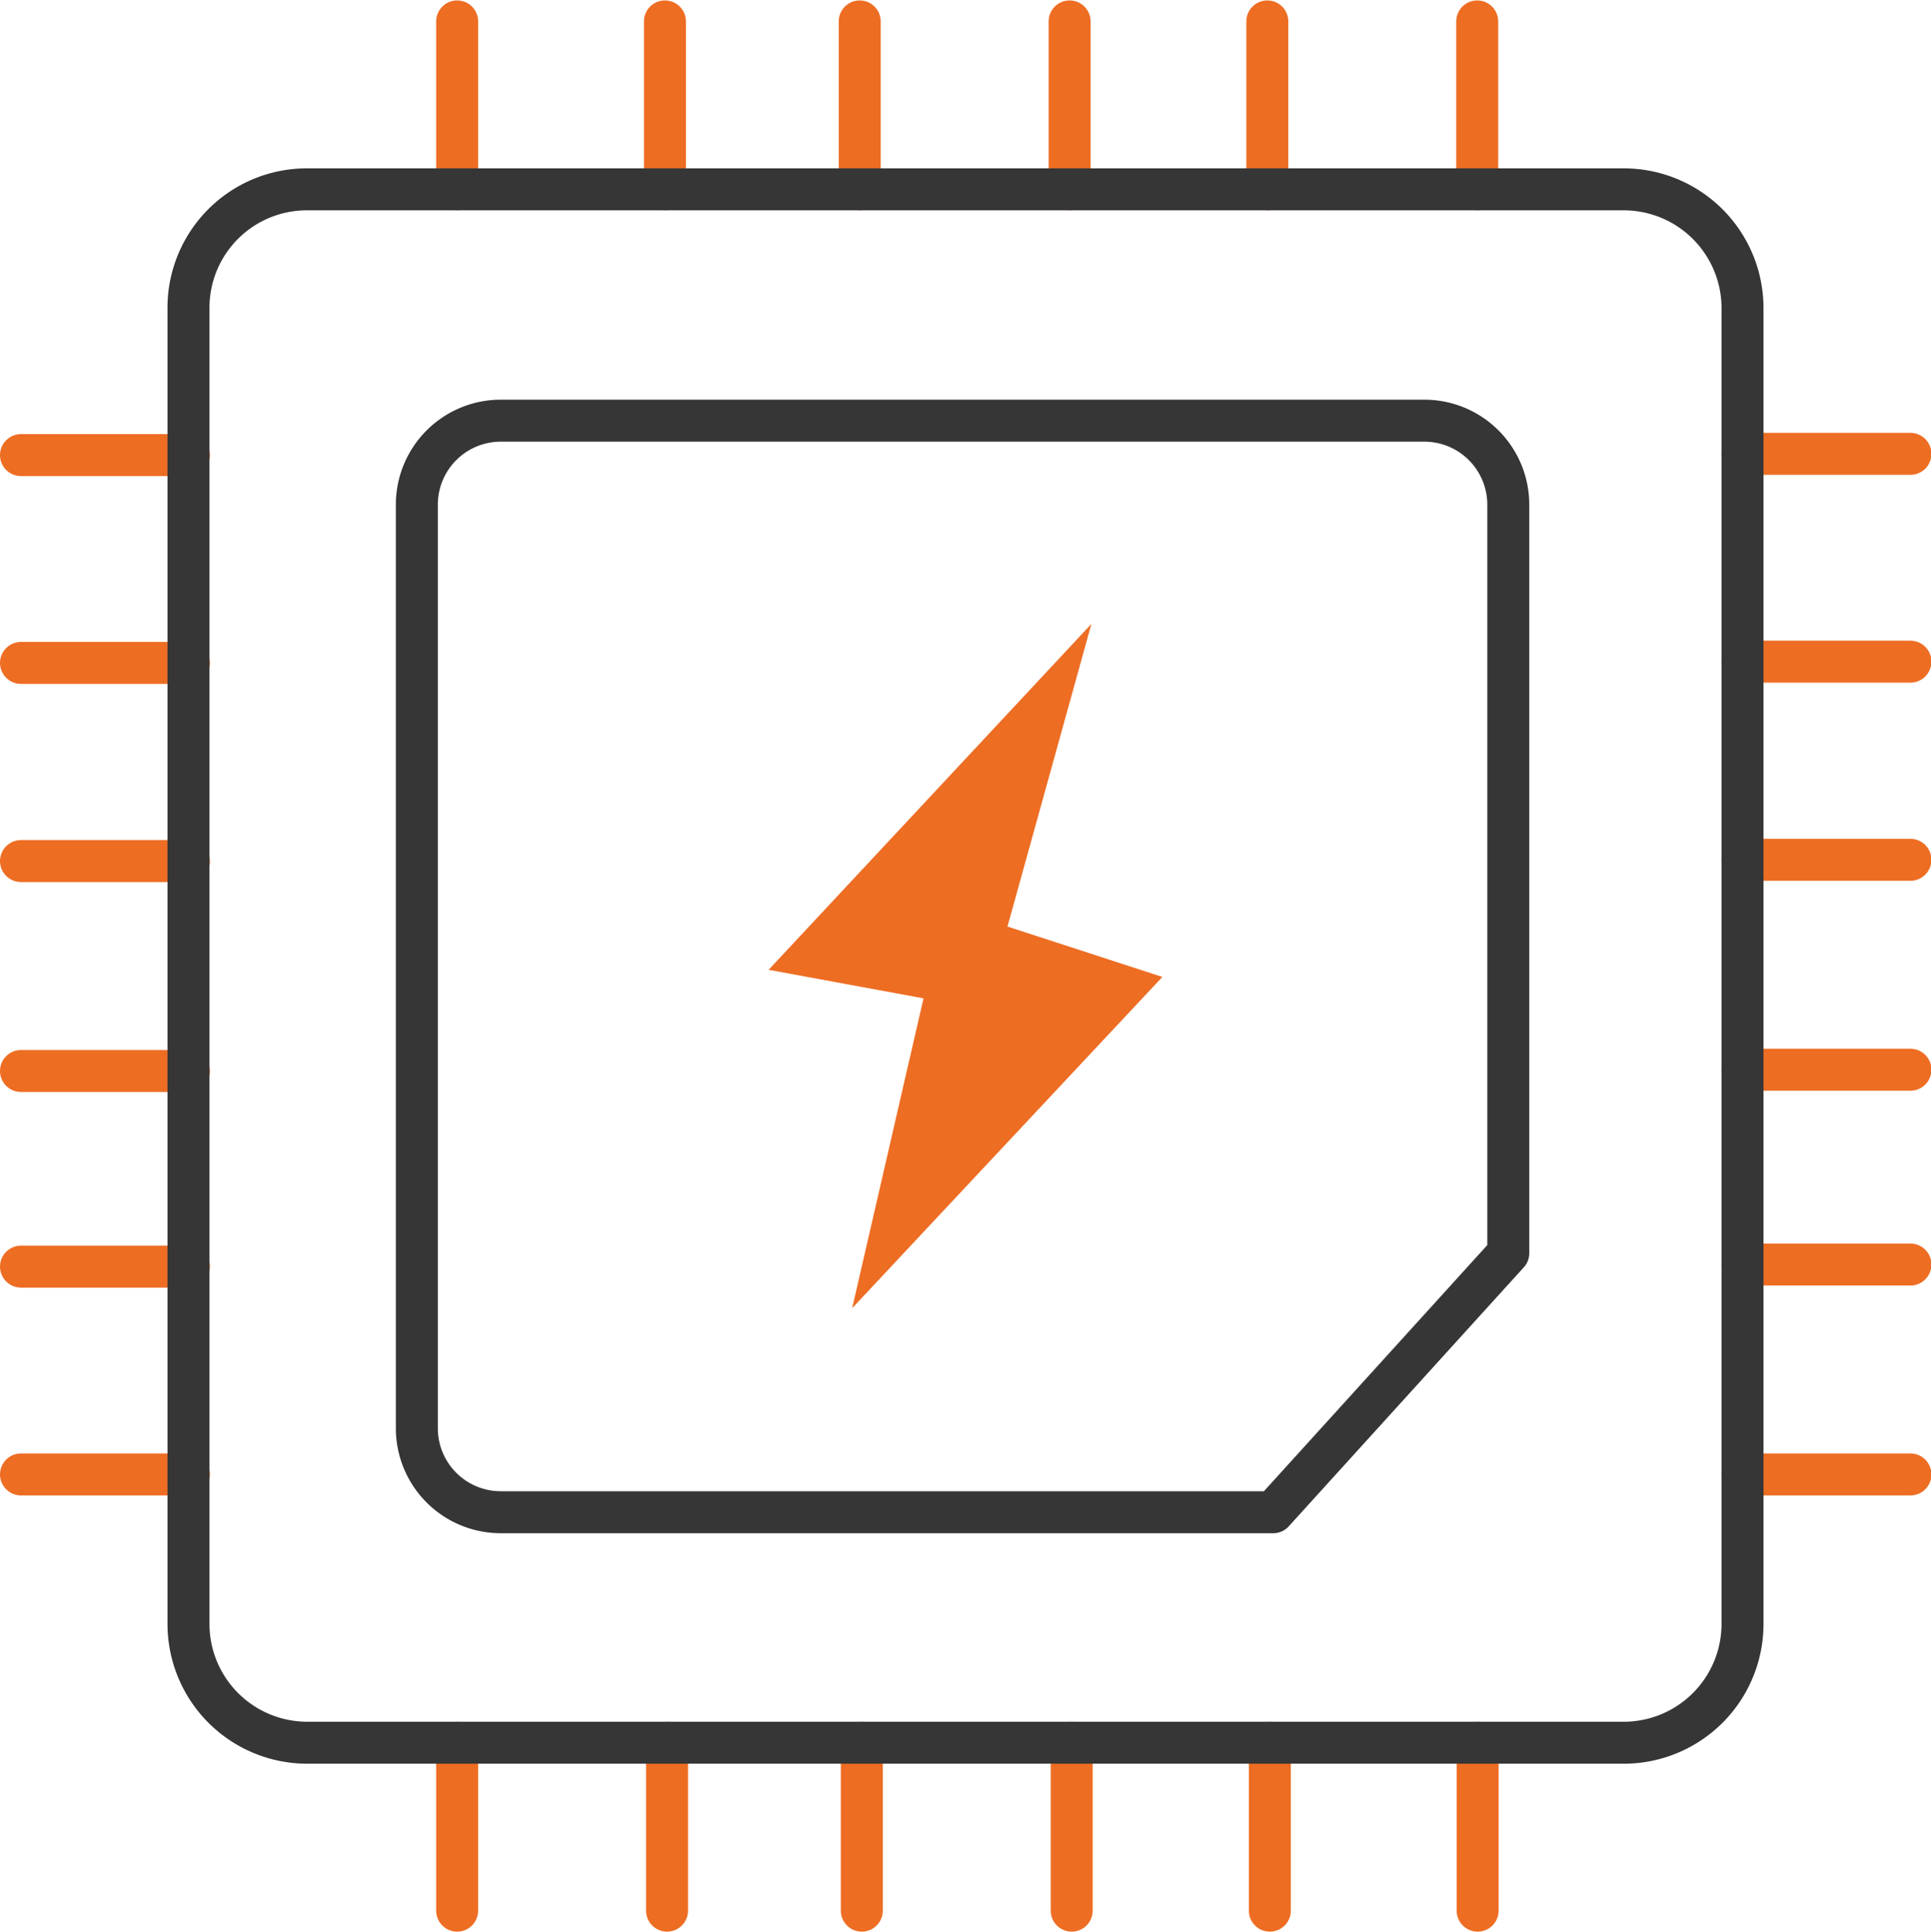 <svg xmlns="http://www.w3.org/2000/svg" viewBox="0 0 46 46.02" xmlns:v="https://vecta.io/nano"><g fill="none" stroke-linejoin="round"><path d="M41.51 35.12h4m-4-5h4m-4-4.64h4m-4-5h4m-4-4.72h4m-4-4.95h4M.5 35.12h4m-4-4.95h4m-4-4.66h4m-4-5h4m-4-4.72h4m-4-4.95h4M10.89.51v4m4.95-4v4m4.64-4v4m5-4v4m4.71-4v4m5-4v4m-24.3 37v4m5-4v4m4.64-4v4m5-4v4m4.72-4v4m4.95-4v4" stroke="#ed6d23" stroke-linecap="round"/><g stroke="#363636"><path d="M41.51 38.7a2.83 2.83 0 0 1-2.83 2.81H7.32a2.83 2.83 0 0 1-2.83-2.83h0V7.32A2.82 2.82 0 0 1 7.3 4.51h31.38a2.83 2.83 0 0 1 2.83 2.83h0z"/><path d="M35.93 29.85V12.02a2 2 0 0 0-2-2h-22a2 2 0 0 0-2 2v22a2 2 0 0 0 2 2h18.4z"/></g></g><path d="M26 14.86l-2 7.21 3.69 1.2-7.39 7.89 1.7-7.38-3.69-.68z" fill="#ed6d23"/></svg>